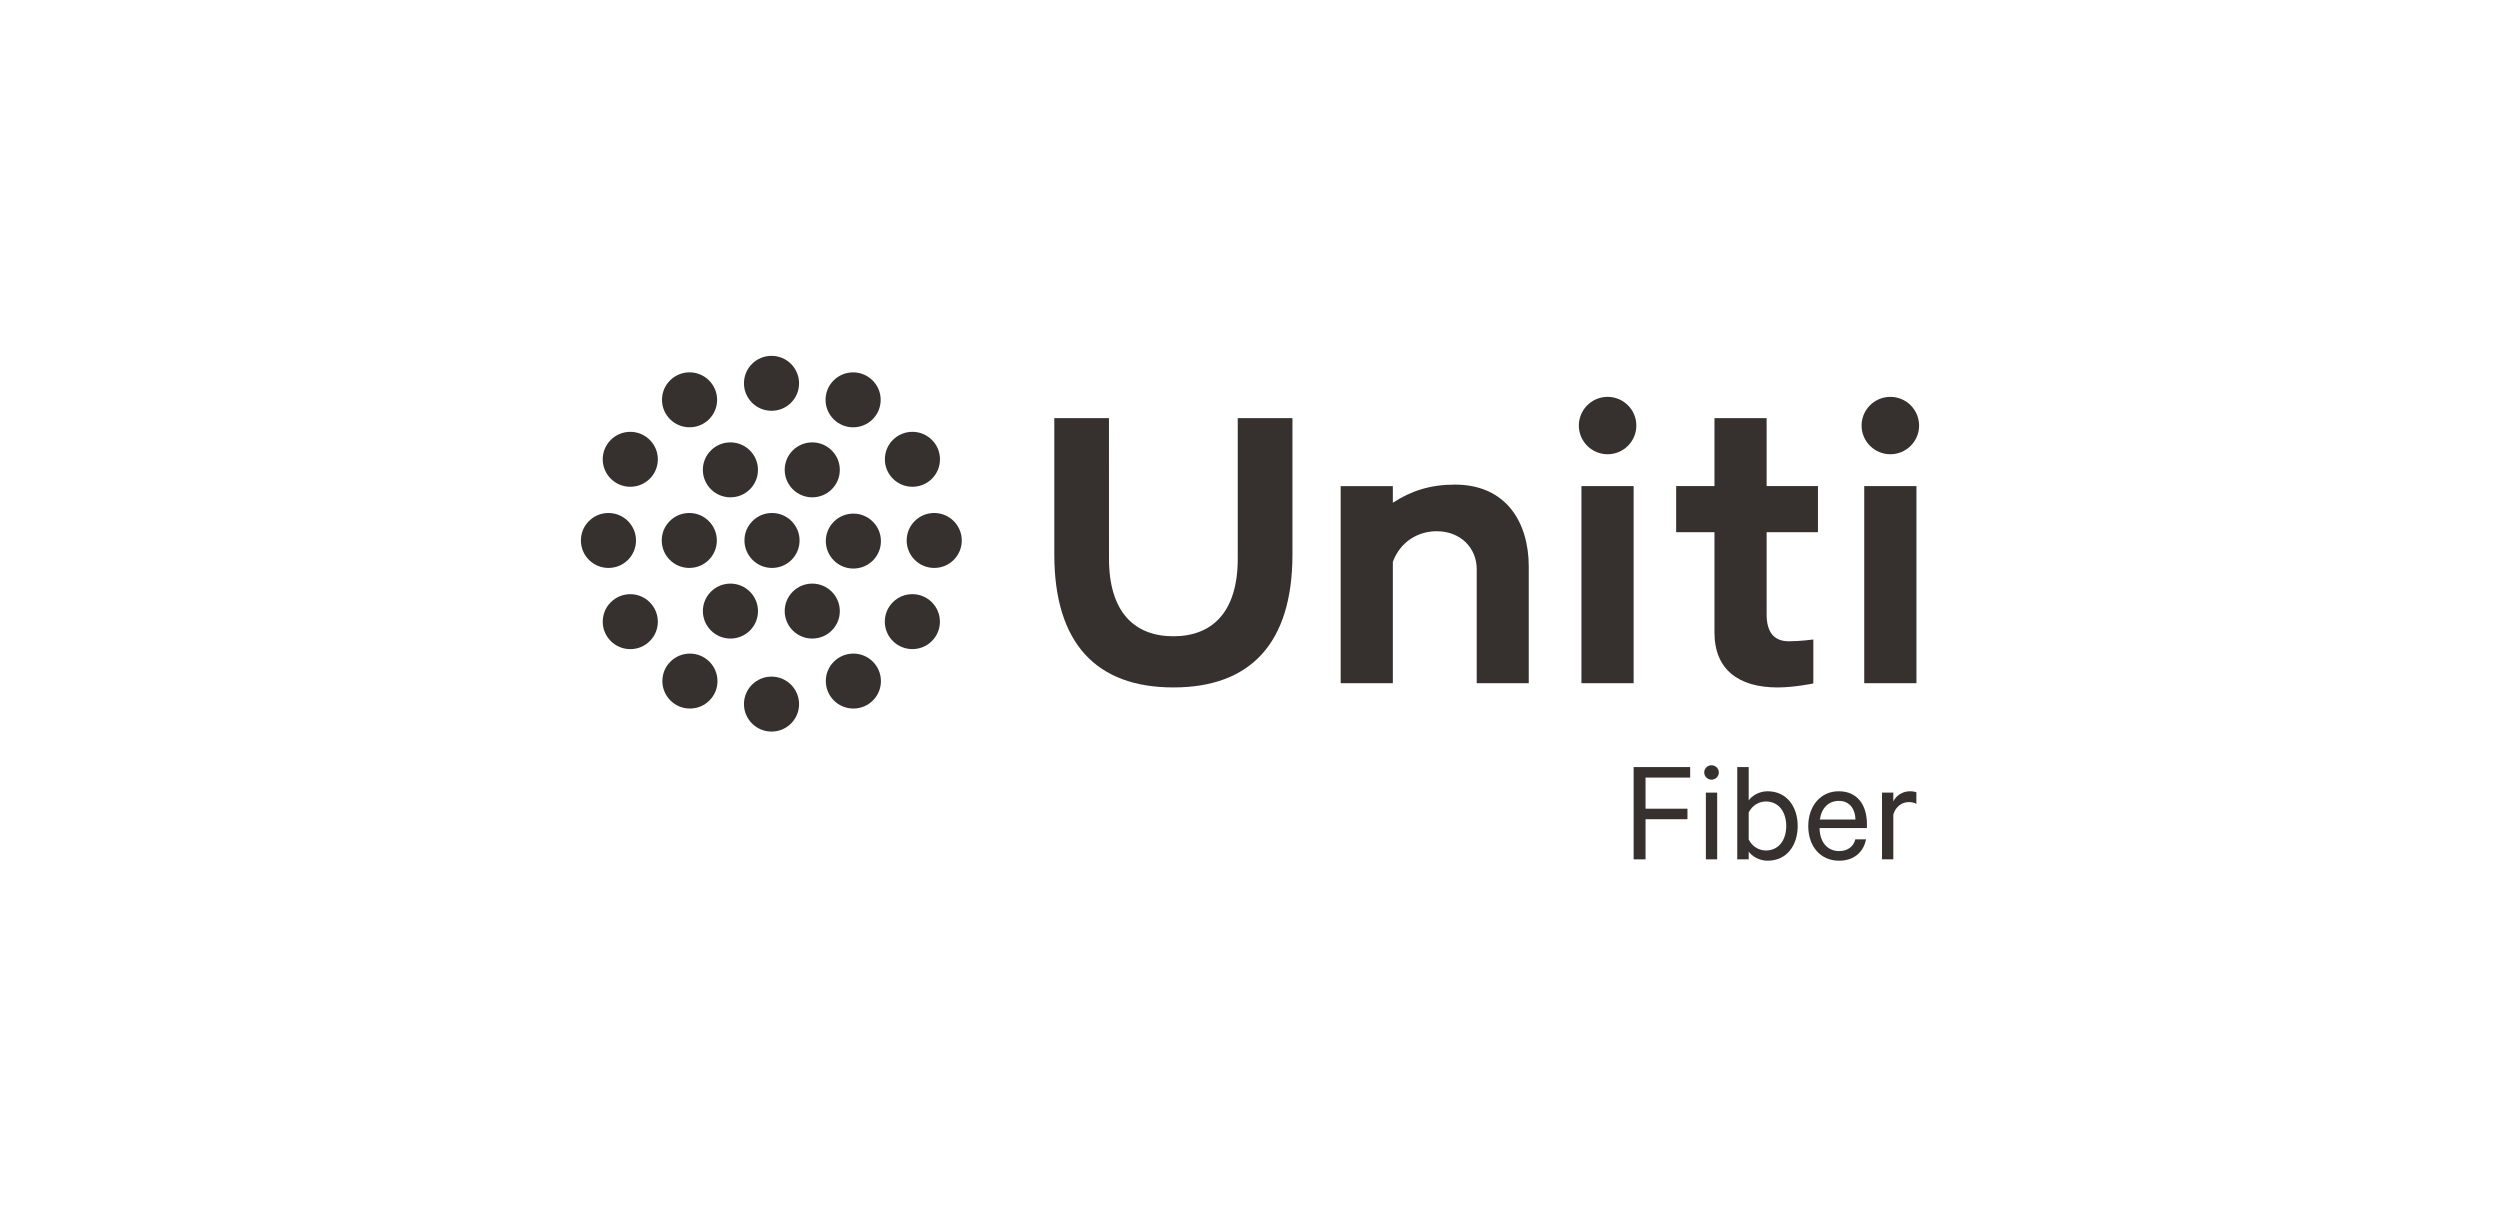 <svg width="411" height="200" viewBox="0 0 411 200" fill="none" xmlns="http://www.w3.org/2000/svg">
<path d="M203.485 91.844C203.485 100.738 199.195 104.603 192.903 104.603C186.607 104.603 182.319 100.739 182.319 91.844L182.311 68.74H173.327V91.154C173.327 105.769 180.244 113.015 192.903 113.015C205.562 113.015 212.479 105.769 212.479 91.154V68.74H203.485L203.485 91.844Z" fill="#36312F"/>
<path d="M290.434 68.74H281.858V79.913H275.56V87.499H281.858V103.977C281.858 110.049 285.797 113.016 292.233 113.016C294.98 113.016 298.112 112.361 298.112 112.361V105.134C298.112 105.134 295.905 105.426 294.099 105.426C291.678 105.426 290.434 103.977 290.434 101.01V87.499H298.87V79.913H290.434V68.74Z" fill="#36312F"/>
<path d="M264.29 65.244C261.679 65.244 259.561 67.362 259.561 69.963C259.561 72.561 261.679 74.679 264.29 74.679C266.9 74.679 269.015 72.561 269.015 69.963C269.015 67.362 266.899 65.244 264.29 65.244Z" fill="#36312F"/>
<path d="M310.774 74.679C313.383 74.679 315.5 72.561 315.5 69.963C315.5 67.362 313.383 65.244 310.774 65.244C308.165 65.244 306.045 67.362 306.045 69.963C306.045 72.561 308.164 74.679 310.774 74.679Z" fill="#36312F"/>
<path d="M268.571 79.913H259.988V112.318H268.571V79.913Z" fill="#36312F"/>
<path d="M315.064 79.913H306.481V112.318H315.064V79.913Z" fill="#36312F"/>
<path d="M239.177 79.668C235.174 79.668 231.98 80.69 228.984 82.652V79.922H220.405V112.321H228.984V92.369C230.253 88.937 233.251 87.335 236.176 87.335C240.193 87.335 242.771 90.149 242.771 93.551V112.321H251.328V93.139C251.328 85.969 247.688 79.668 239.177 79.668Z" fill="#36312F"/>
<path d="M268.571 141.277H270.528V134.68H277.418V132.95H270.528V127.835H277.865V126.106H268.571V141.277Z" fill="#36312F"/>
<path d="M281.362 125.809C280.718 125.809 280.173 126.328 280.173 126.995C280.173 127.638 280.718 128.181 281.362 128.181C282.032 128.181 282.577 127.638 282.577 126.995C282.577 126.328 282.032 125.809 281.362 125.809Z" fill="#36312F"/>
<path d="M282.304 130.306H280.446V141.277H282.304V130.306Z" fill="#36312F"/>
<path d="M290.584 130.084C289.221 130.084 288.031 130.801 287.486 131.591V126.105H285.603V141.277H287.486V139.993C288.031 140.783 289.221 141.5 290.584 141.5C293.806 141.5 295.541 138.906 295.541 135.792C295.541 132.703 293.806 130.084 290.584 130.084ZM290.311 139.819C289.146 139.819 288.056 139.152 287.486 138.016V133.568C288.056 132.431 289.146 131.764 290.311 131.764C292.418 131.764 293.657 133.469 293.657 135.792C293.657 138.114 292.418 139.819 290.311 139.819Z" fill="#36312F"/>
<path d="M302.286 130.084C299.287 130.084 297.279 132.53 297.279 135.817C297.279 139.202 299.336 141.5 302.335 141.5C304.813 141.5 306.375 140.067 306.772 137.991H305.012C304.715 139.227 303.699 139.918 302.335 139.918C300.476 139.918 299.162 138.485 299.138 136.138H306.921V135.471C306.921 132.283 305.309 130.084 302.286 130.084ZM299.187 134.729C299.46 132.802 300.65 131.665 302.311 131.665C304.144 131.665 305.012 133.098 305.037 134.729H299.187Z" fill="#36312F"/>
<path d="M313.987 130.084C312.772 130.084 311.731 130.801 311.261 131.739V130.306H309.402V141.277H311.261V133.914C311.633 132.629 312.649 131.863 313.813 131.863C314.284 131.863 314.756 131.962 315.053 132.16V130.257C314.855 130.158 314.458 130.084 313.987 130.084Z" fill="#36312F"/>
<path d="M126.834 67.533H126.836C128.05 67.533 129.189 67.064 130.043 66.213C130.897 65.359 131.368 64.225 131.368 63.02C131.368 60.528 129.337 58.5 126.84 58.5C125.628 58.5 124.487 58.971 123.629 59.825C122.777 60.672 122.308 61.806 122.308 63.018C122.308 65.508 124.338 67.533 126.834 67.533Z" fill="#36312F"/>
<path d="M140.249 70.249H140.252C141.466 70.249 142.604 69.781 143.458 68.93C144.314 68.074 144.784 66.94 144.783 65.737C144.783 63.245 142.752 61.217 140.256 61.217C139.044 61.217 137.904 61.687 137.046 62.542C136.193 63.39 135.723 64.524 135.723 65.735C135.723 68.224 137.753 70.249 140.249 70.249Z" fill="#36312F"/>
<path d="M149.998 80.024H150.001C151.215 80.024 152.353 79.556 153.207 78.705C154.062 77.85 154.532 76.717 154.532 75.512C154.532 73.019 152.501 70.992 150.005 70.992C148.792 70.992 147.652 71.462 146.794 72.317C145.942 73.165 145.472 74.299 145.472 75.51C145.472 77.999 147.502 80.024 149.998 80.024Z" fill="#36312F"/>
<path d="M153.588 84.336C152.375 84.336 151.235 84.806 150.378 85.661C149.525 86.509 149.056 87.643 149.056 88.853C149.056 91.343 151.086 93.369 153.581 93.369H153.585C154.799 93.369 155.937 92.9 156.79 92.049C157.646 91.194 158.117 90.06 158.116 88.857C158.116 86.364 156.085 84.336 153.588 84.336Z" fill="#36312F"/>
<path d="M149.994 97.679C148.783 97.679 147.643 98.15 146.784 99.005C145.931 99.855 145.462 100.989 145.462 102.198C145.462 104.688 147.492 106.713 149.987 106.713H149.991C151.204 106.713 152.343 106.244 153.197 105.393C154.052 104.537 154.523 103.403 154.522 102.201C154.522 99.707 152.49 97.679 149.994 97.679Z" fill="#36312F"/>
<path d="M140.297 84.437C139.085 84.437 137.945 84.907 137.087 85.761C136.235 86.61 135.764 87.744 135.764 88.954C135.764 91.444 137.795 93.47 140.29 93.47H140.294C141.508 93.47 142.646 93.001 143.5 92.15C144.355 91.295 144.826 90.161 144.824 88.957C144.824 86.465 142.793 84.437 140.297 84.437Z" fill="#36312F"/>
<path d="M129.005 77.245C129.005 79.734 131.035 81.76 133.531 81.76H133.534C134.748 81.76 135.886 81.291 136.74 80.44C137.596 79.585 138.066 78.451 138.065 77.248C138.065 74.755 136.034 72.727 133.538 72.727C132.325 72.727 131.185 73.198 130.328 74.052C129.475 74.901 129.005 76.034 129.005 77.245Z" fill="#36312F"/>
<path d="M115.55 77.245C115.55 79.734 117.58 81.76 120.076 81.76H120.079C121.293 81.76 122.431 81.291 123.284 80.44C124.141 79.585 124.611 78.451 124.61 77.248C124.61 74.755 122.579 72.727 120.082 72.727C118.87 72.727 117.729 73.198 116.872 74.052C116.019 74.901 115.55 76.034 115.55 77.245Z" fill="#36312F"/>
<path d="M126.921 84.336C125.708 84.336 124.568 84.806 123.711 85.661C122.858 86.509 122.388 87.643 122.388 88.853C122.388 91.343 124.418 93.369 126.914 93.369H126.918C128.131 93.369 129.269 92.9 130.123 92.049C130.979 91.194 131.449 90.06 131.448 88.857C131.448 86.364 129.417 84.336 126.921 84.336Z" fill="#36312F"/>
<path d="M113.358 70.247H113.361C114.575 70.247 115.713 69.778 116.567 68.927C117.422 68.073 117.892 66.939 117.892 65.735C117.892 63.242 115.861 61.214 113.365 61.214C112.152 61.214 111.012 61.685 110.154 62.539C109.302 63.388 108.832 64.522 108.832 65.733C108.832 68.222 110.862 70.247 113.358 70.247Z" fill="#36312F"/>
<path d="M103.621 70.993C102.411 70.993 101.27 71.463 100.411 72.318C99.559 73.167 99.089 74.302 99.089 75.511C99.089 78 101.119 80.025 103.615 80.025H103.618C104.832 80.025 105.97 79.556 106.824 78.706C107.68 77.851 108.15 76.717 108.149 75.513C108.149 73.021 106.118 70.993 103.621 70.993Z" fill="#36312F"/>
<path d="M113.314 93.369H113.318C114.531 93.369 115.67 92.9 116.523 92.049C117.379 91.194 117.849 90.06 117.849 88.857C117.849 86.364 115.818 84.336 113.321 84.336C112.108 84.336 110.968 84.806 110.111 85.66C109.258 86.509 108.789 87.643 108.789 88.853C108.789 91.343 110.819 93.369 113.314 93.369Z" fill="#36312F"/>
<path d="M138.065 100.466C138.065 97.973 136.034 95.945 133.538 95.945C132.326 95.945 131.185 96.416 130.328 97.27C129.475 98.12 129.005 99.254 129.005 100.464C129.005 102.953 131.035 104.979 133.531 104.979H133.534C134.748 104.979 135.886 104.509 136.74 103.658C137.596 102.803 138.066 101.669 138.065 100.466Z" fill="#36312F"/>
<path d="M140.297 107.451C139.085 107.451 137.945 107.922 137.087 108.776C136.235 109.624 135.764 110.759 135.764 111.97C135.764 114.458 137.795 116.484 140.29 116.484H140.294C141.507 116.484 142.645 116.015 143.5 115.164C144.355 114.309 144.826 113.175 144.824 111.972C144.824 109.479 142.793 107.451 140.297 107.451Z" fill="#36312F"/>
<path d="M126.841 111.236C125.628 111.236 124.488 111.707 123.63 112.562C122.777 113.41 122.308 114.544 122.308 115.755C122.308 118.244 124.338 120.27 126.834 120.27H126.837C128.05 120.27 129.189 119.801 130.043 118.95C130.898 118.095 131.368 116.962 131.368 115.757C131.368 113.264 129.337 111.236 126.841 111.236Z" fill="#36312F"/>
<path d="M124.614 100.466C124.614 97.973 122.583 95.945 120.086 95.945C118.874 95.945 117.734 96.416 116.877 97.27C116.024 98.12 115.554 99.254 115.554 100.464C115.554 102.953 117.584 104.979 120.08 104.979H120.083C121.297 104.979 122.435 104.509 123.289 103.658C124.144 102.803 124.615 101.67 124.614 100.466Z" fill="#36312F"/>
<path d="M100.029 93.369C101.242 93.369 102.381 92.9 103.235 92.049C104.089 91.195 104.56 90.061 104.56 88.857C104.56 86.364 102.529 84.336 100.033 84.336C98.819 84.336 97.679 84.806 96.822 85.66C95.969 86.51 95.5 87.644 95.5 88.853C95.5 91.343 97.53 93.369 100.026 93.369L100.029 93.369Z" fill="#36312F"/>
<path d="M103.621 97.684C102.411 97.684 101.271 98.156 100.411 99.01C99.559 99.86 99.089 100.994 99.089 102.204C99.089 104.693 101.119 106.718 103.615 106.718H103.618C104.832 106.718 105.97 106.25 106.824 105.398C107.679 104.544 108.15 103.411 108.149 102.206C108.149 99.713 106.118 97.684 103.621 97.684Z" fill="#36312F"/>
<path d="M113.426 107.451C112.214 107.451 111.074 107.922 110.216 108.776C109.363 109.624 108.893 110.759 108.893 111.97C108.893 114.458 110.924 116.484 113.419 116.484H113.423C114.636 116.484 115.774 116.015 116.628 115.164C117.484 114.309 117.954 113.175 117.953 111.972C117.953 109.479 115.922 107.451 113.426 107.451Z" fill="#36312F"/>
</svg>
